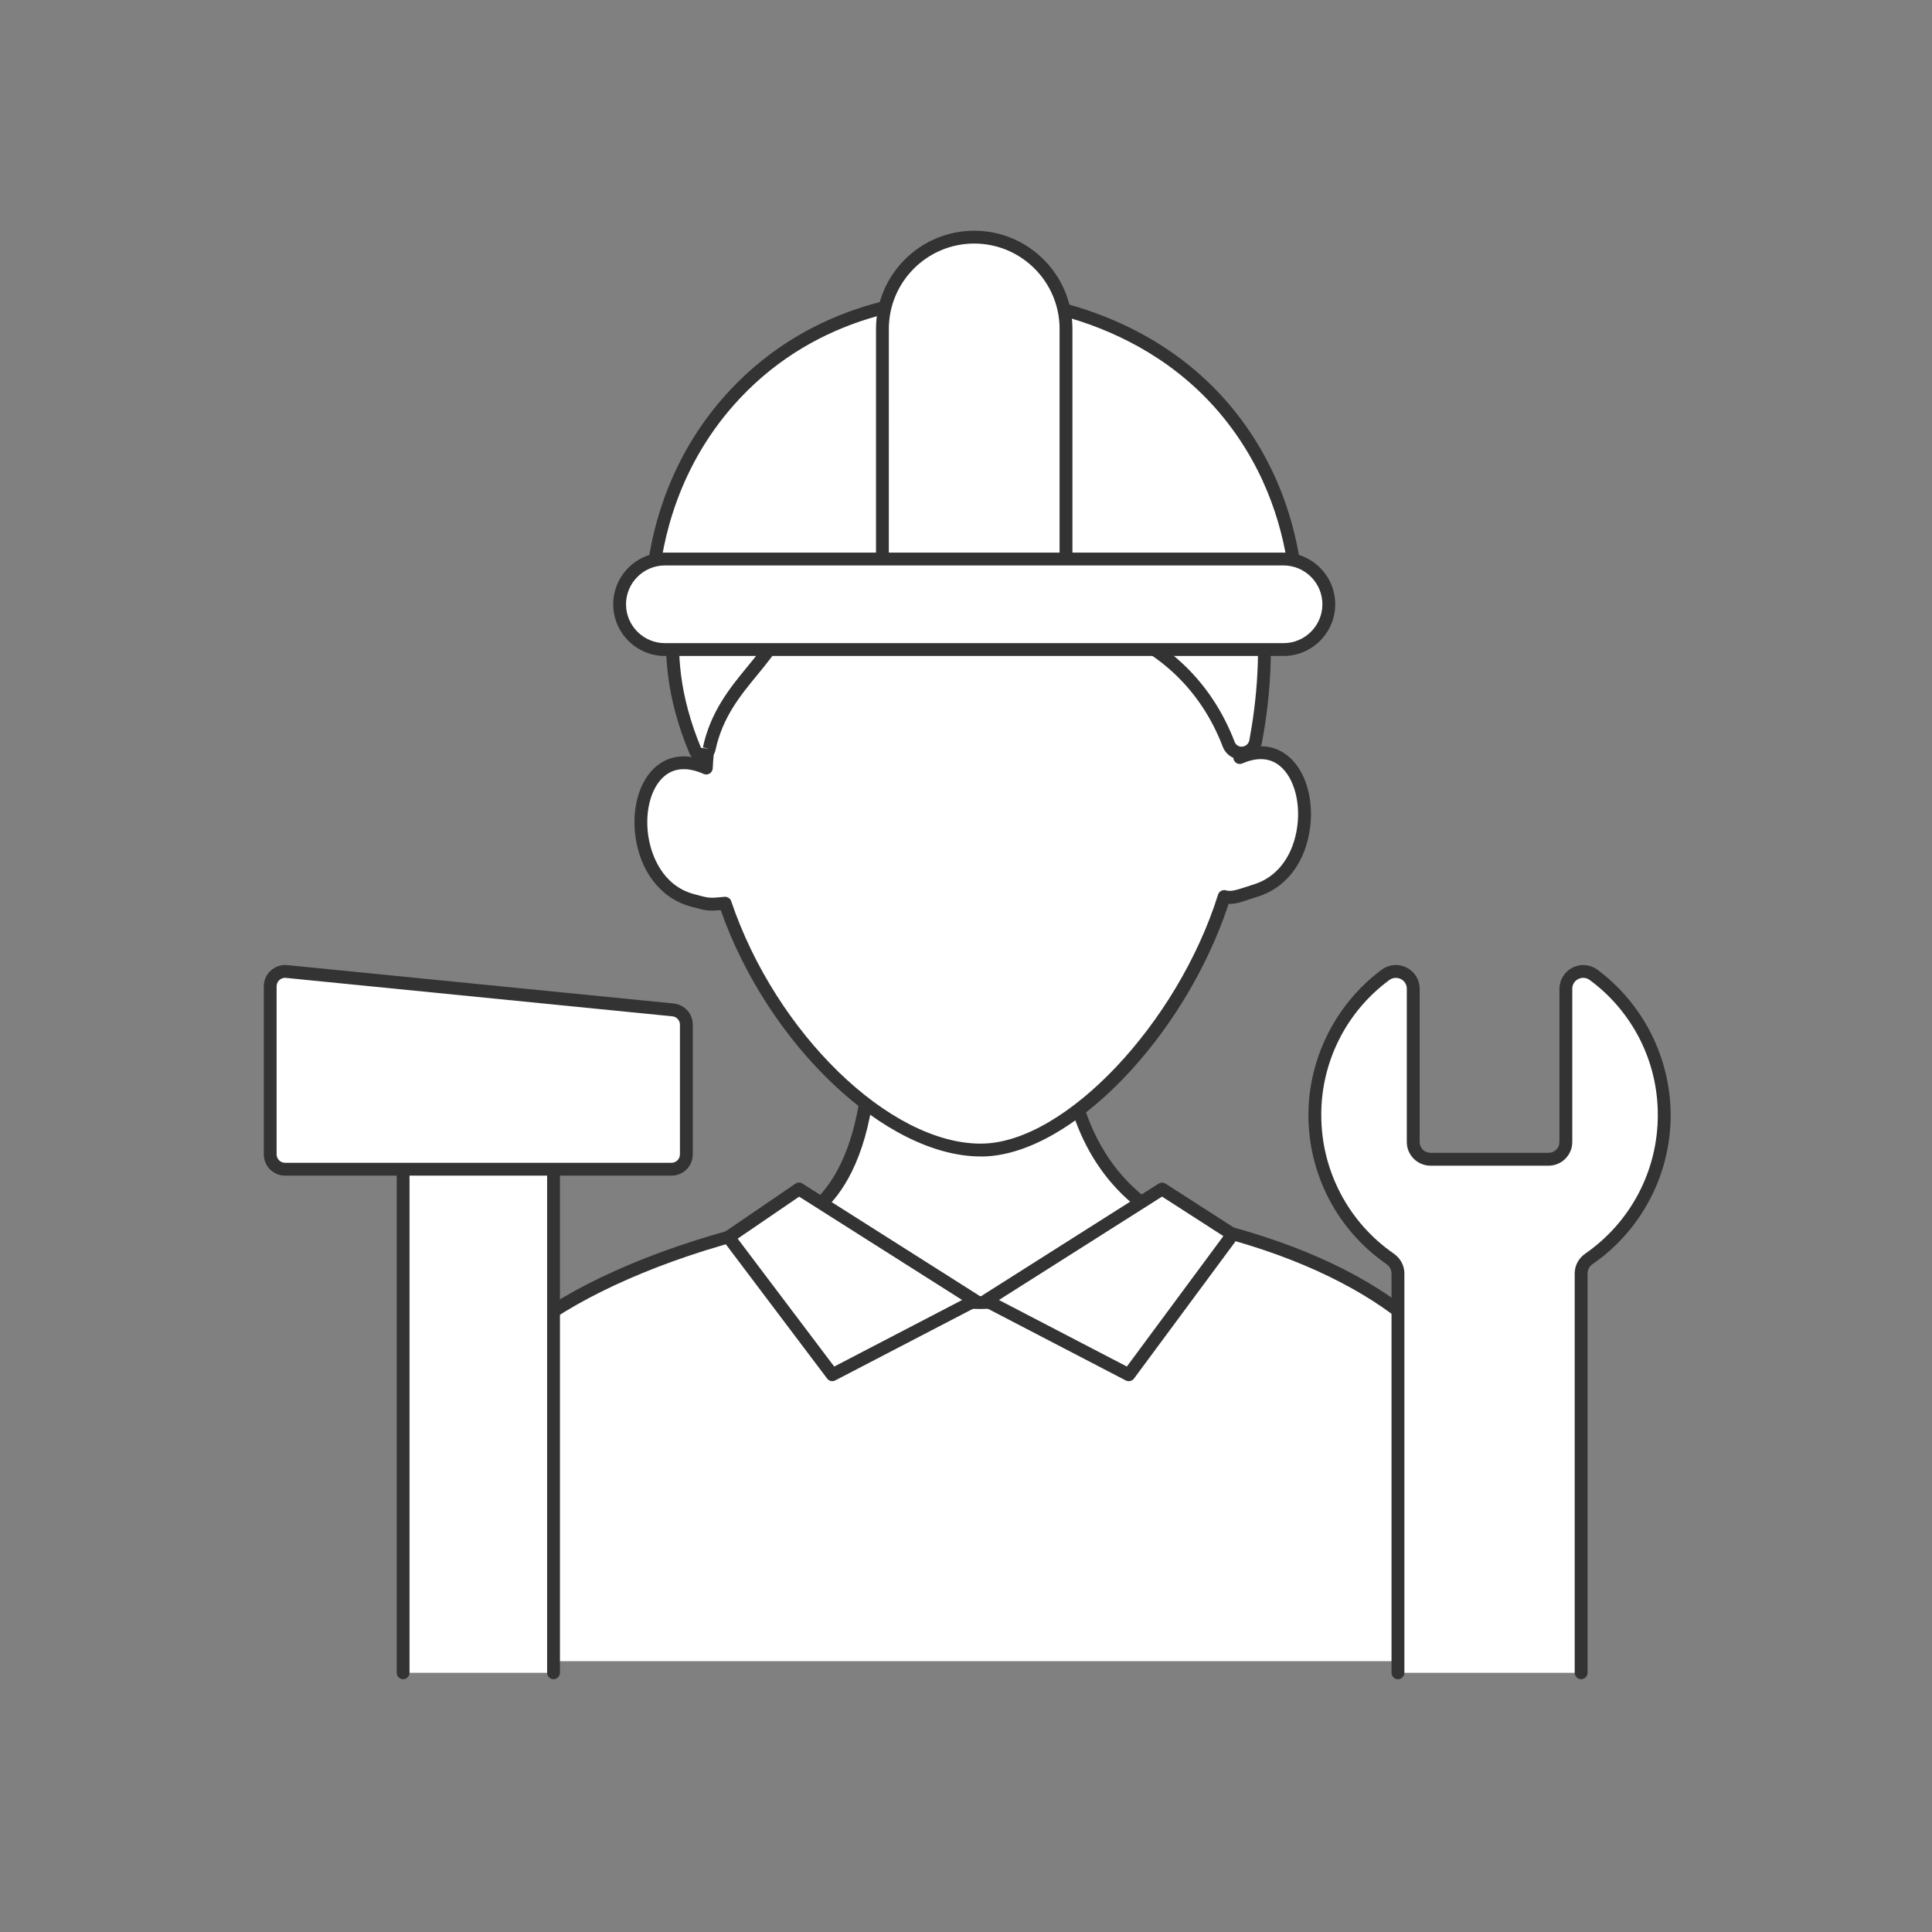 <svg width="64" height="64" viewBox="0 0 64 64" fill="none" xmlns="http://www.w3.org/2000/svg">
<rect x="0" y="0" width="64" height="64" fill="#808080" stroke="none"/>
<path d="M14.504 55.028C14.637 54.874 14.735 47.331 16.509 45C18.277 42.677 24.973 39.831 32.541 39.831C39.999 39.831 45.4 42.001 47.675 44.676C49.288 46.573 50.041 55.028 50.041 55.028" fill="white"/>
<path d="M50.039 55.24C49.986 55.24 49.935 55.22 49.895 55.184C49.856 55.148 49.832 55.099 49.827 55.046C49.82 54.962 49.063 46.637 47.512 44.814C45.552 42.507 40.589 40.043 32.541 40.043C24.716 40.043 18.301 42.996 16.678 45.128C15.325 46.905 14.967 51.902 14.814 54.036C14.743 55.031 14.735 55.084 14.664 55.166C14.631 55.206 14.585 55.234 14.533 55.242C14.482 55.25 14.429 55.239 14.385 55.211C14.341 55.183 14.309 55.14 14.295 55.09C14.281 55.039 14.286 54.986 14.309 54.939C14.33 54.842 14.358 54.436 14.389 54.005C14.545 51.833 14.91 46.747 16.339 44.869C18.269 42.333 25.24 39.616 32.54 39.616C39.395 39.616 45.255 41.502 47.835 44.537C49.473 46.463 50.219 54.659 50.25 55.008C50.255 55.064 50.237 55.12 50.201 55.163C50.165 55.206 50.113 55.233 50.057 55.238C50.051 55.239 50.045 55.24 50.039 55.24Z" fill="#333333"/>
<path d="M38.686 40.415C33.284 37.465 35.863 29.319 35.863 29.319L28.374 29.505C30.166 39.586 26.277 40.45 26.277 40.45L27.61 41.476C28.994 42.554 30.697 43.139 32.451 43.141C34.204 43.142 35.908 42.559 37.293 41.483L38.686 40.415Z" fill="white"/>
<path d="M32.457 43.362C30.713 43.362 28.969 42.79 27.481 41.644L26.148 40.618C26.116 40.593 26.092 40.56 26.078 40.522C26.064 40.484 26.062 40.443 26.071 40.404C26.079 40.364 26.099 40.328 26.128 40.3C26.157 40.271 26.193 40.252 26.232 40.243C26.267 40.234 29.892 39.253 28.165 29.542C28.16 29.512 28.161 29.481 28.169 29.451C28.176 29.422 28.191 29.395 28.21 29.371C28.229 29.347 28.253 29.328 28.281 29.314C28.308 29.301 28.338 29.294 28.369 29.293L35.859 29.106H35.864C35.898 29.106 35.931 29.113 35.961 29.128C35.99 29.143 36.016 29.165 36.036 29.192C36.056 29.219 36.069 29.25 36.074 29.283C36.079 29.316 36.077 29.35 36.066 29.382C36.042 29.462 33.604 37.397 38.788 40.228C38.819 40.245 38.845 40.27 38.864 40.3C38.883 40.329 38.895 40.364 38.897 40.399C38.9 40.434 38.894 40.469 38.879 40.502C38.865 40.534 38.843 40.562 38.815 40.584L37.422 41.652C36.002 42.755 34.255 43.356 32.457 43.362ZM26.701 40.508L27.741 41.309C30.558 43.477 34.345 43.479 37.164 41.315L38.305 40.441C33.732 37.653 35.197 30.995 35.582 29.539L28.627 29.712C30.028 37.902 27.667 40.003 26.701 40.508Z" fill="#333333"/>
<path d="M41.069 25.095C40.635 19.778 37.247 17.083 32.222 17.171C27.184 17.259 23.67 20.088 23.398 25.445C20.808 24.295 20.405 29.133 22.926 29.823C23.479 29.974 23.479 29.974 24.021 29.921C25.546 34.436 29.481 38.15 32.553 38.096C35.3 38.048 39.128 34.236 40.554 29.699C40.832 29.785 41.1 29.655 41.603 29.498C44.073 28.73 43.547 24.014 41.069 25.095Z" fill="white"/>
<path d="M32.487 38.309C29.342 38.31 25.443 34.611 23.874 30.148C23.46 30.186 23.387 30.169 22.87 30.028C21.977 29.784 21.313 29.011 21.093 27.961C20.873 26.91 21.141 25.869 21.759 25.369C22.045 25.14 22.517 24.931 23.204 25.145C23.578 20.104 26.929 17.051 32.219 16.959L32.461 16.957C37.555 16.957 40.743 19.801 41.256 24.801C41.91 24.604 42.37 24.807 42.652 25.031C43.276 25.528 43.563 26.568 43.367 27.618C43.17 28.668 42.551 29.427 41.668 29.702L41.407 29.786C41.133 29.877 40.922 29.956 40.701 29.939C39.243 34.367 35.472 38.259 32.558 38.31L32.487 38.309ZM24.021 29.708C24.111 29.708 24.193 29.765 24.222 29.853C25.7 34.227 29.47 37.884 32.485 37.884L32.549 37.883C35.291 37.835 39.009 33.904 40.35 29.635C40.367 29.581 40.404 29.536 40.454 29.51C40.504 29.484 40.563 29.478 40.617 29.495C40.763 29.54 40.936 29.492 41.273 29.381L41.54 29.295C42.268 29.069 42.781 28.429 42.948 27.539C43.114 26.654 42.883 25.759 42.385 25.363C42.058 25.102 41.644 25.078 41.154 25.29C41.123 25.303 41.089 25.309 41.055 25.307C41.022 25.305 40.989 25.295 40.96 25.278C40.931 25.26 40.906 25.236 40.888 25.207C40.87 25.178 40.859 25.146 40.857 25.112C40.449 20.112 37.294 17.288 32.226 17.383C27.007 17.474 23.867 20.416 23.61 25.455C23.608 25.489 23.597 25.523 23.579 25.552C23.562 25.582 23.537 25.606 23.508 25.624C23.478 25.642 23.445 25.653 23.411 25.655C23.377 25.658 23.342 25.652 23.311 25.638C22.793 25.408 22.36 25.428 22.025 25.698C21.535 26.094 21.323 26.988 21.508 27.872C21.598 28.3 21.921 29.327 22.982 29.617C23.497 29.758 23.496 29.758 24 29.708H24.021Z" fill="#333333"/>
<path d="M38.307 14.059C33.367 11.109 29.569 12.189 27.306 13.498C26.534 13.945 20.133 17.911 23.026 24.854C23.121 25.081 23.439 25.045 23.491 24.802C24.03 22.292 26.321 21.733 26.167 19.239C27.692 20.309 30.591 19.693 34.604 20.216C38.482 20.722 40.057 22.981 40.695 24.637C40.871 25.095 41.506 25.027 41.597 24.543C42.126 21.728 42.384 16.494 38.307 14.059Z" fill="white"/>
<path d="M23.246 25.219C23.156 25.219 23.069 25.192 22.994 25.142C22.92 25.091 22.863 25.02 22.83 24.936C19.862 17.814 26.44 13.754 27.2 13.314C29.579 11.937 33.458 10.914 38.417 13.877C42.798 16.494 42.247 22.236 41.807 24.584C41.782 24.734 41.708 24.872 41.596 24.975C41.485 25.079 41.342 25.143 41.191 25.158C41.043 25.173 40.894 25.137 40.768 25.057C40.642 24.977 40.547 24.857 40.498 24.716C39.848 23.028 38.293 20.914 34.578 20.43C33.007 20.225 31.616 20.196 30.389 20.171C28.715 20.136 27.353 20.108 26.386 19.619C26.344 20.828 25.729 21.577 25.082 22.364C24.518 23.051 23.935 23.76 23.701 24.849C23.681 24.946 23.631 25.035 23.557 25.102C23.483 25.168 23.39 25.209 23.291 25.219H23.246ZM32.137 12.393C30.203 12.393 28.61 12.99 27.413 13.683C26.686 14.103 20.394 17.986 23.223 24.773L23.492 24.803L23.284 24.759C23.539 23.569 24.184 22.784 24.752 22.092C25.44 21.255 26.034 20.531 25.955 19.253C25.952 19.213 25.961 19.173 25.98 19.138C25.999 19.103 26.028 19.074 26.063 19.054C26.098 19.034 26.138 19.025 26.178 19.027C26.218 19.029 26.256 19.043 26.289 19.066C27.16 19.677 28.588 19.707 30.397 19.744C31.635 19.769 33.039 19.799 34.632 20.006C38.554 20.517 40.202 22.766 40.894 24.562C40.911 24.616 40.946 24.663 40.993 24.694C41.04 24.725 41.097 24.739 41.153 24.733C41.212 24.727 41.268 24.702 41.311 24.66C41.354 24.618 41.382 24.563 41.389 24.504C41.813 22.244 42.351 16.72 38.199 14.241C35.926 12.884 33.891 12.393 32.137 12.393Z" fill="#333333"/>
<path d="M26.468 39.388L24.131 40.982L27.571 45.541L32.298 43.083L26.468 39.388Z" fill="white"/>
<path d="M27.572 45.754C27.539 45.754 27.506 45.746 27.477 45.732C27.448 45.717 27.422 45.695 27.402 45.669L23.962 41.11C23.945 41.087 23.933 41.061 23.925 41.033C23.918 41.005 23.917 40.976 23.922 40.948C23.926 40.92 23.937 40.892 23.952 40.868C23.968 40.844 23.988 40.822 24.012 40.806L26.348 39.211C26.382 39.188 26.422 39.175 26.463 39.174C26.505 39.173 26.546 39.185 26.581 39.207L32.41 42.902C32.442 42.922 32.468 42.95 32.485 42.983C32.502 43.016 32.51 43.053 32.509 43.09C32.507 43.128 32.496 43.164 32.476 43.195C32.456 43.227 32.428 43.253 32.395 43.27L27.669 45.728C27.639 45.745 27.605 45.754 27.572 45.754ZM24.436 41.032L27.634 45.269L31.872 43.064L26.473 39.641L24.436 41.032Z" fill="#333333"/>
<path d="M38.495 39.388L40.832 40.891L37.392 45.541L32.665 43.083L38.495 39.388Z" fill="white"/>
<path d="M37.392 45.754C37.358 45.754 37.324 45.746 37.294 45.73L32.567 43.272C32.534 43.255 32.506 43.229 32.486 43.197C32.466 43.166 32.455 43.13 32.453 43.092C32.452 43.055 32.46 43.018 32.477 42.985C32.495 42.952 32.52 42.924 32.552 42.904L38.382 39.209C38.416 39.188 38.456 39.177 38.496 39.177C38.537 39.177 38.576 39.188 38.611 39.21L40.948 40.714C40.997 40.746 41.031 40.797 41.042 40.855C41.053 40.913 41.039 40.972 41.004 41.019L37.564 45.668C37.544 45.695 37.518 45.716 37.488 45.731C37.458 45.746 37.425 45.754 37.392 45.754ZM33.091 43.064L37.329 45.268L40.526 40.947L38.494 39.639L33.091 43.064Z" fill="#333333"/>
<path d="M32.299 9.827C32.98 9.833 37.935 9.959 40.963 14.048C42.579 16.231 42.889 18.519 42.962 19.602H21.58C21.634 18.685 21.93 15.63 24.357 13.049C27.365 9.85 31.349 9.819 32.299 9.827Z" fill="white"/>
<path d="M42.962 19.814H21.581C21.552 19.814 21.523 19.808 21.496 19.797C21.47 19.786 21.445 19.769 21.426 19.748C21.406 19.727 21.39 19.702 21.381 19.674C21.371 19.647 21.367 19.618 21.369 19.589C21.456 18.125 21.94 15.309 24.203 12.903C26.929 10.004 30.458 9.605 32.302 9.615C33.251 9.623 38.134 9.869 41.135 13.922C42.642 15.958 43.076 18.127 43.175 19.588C43.177 19.617 43.172 19.646 43.163 19.674C43.153 19.701 43.137 19.726 43.117 19.747C43.097 19.769 43.073 19.785 43.046 19.797C43.02 19.808 42.991 19.814 42.962 19.814ZM21.809 19.389H42.733C42.609 17.993 42.163 16.024 40.793 14.174C37.912 10.283 33.212 10.047 32.298 10.039C30.506 10.041 27.127 10.413 24.513 13.193C22.452 15.385 21.928 17.933 21.809 19.389Z" fill="#333333"/>
<path d="M35.312 19.102H29.231V10.896C29.231 10.089 29.552 9.316 30.122 8.746C30.692 8.175 31.466 7.855 32.272 7.855C33.079 7.855 33.852 8.175 34.423 8.746C34.993 9.316 35.313 10.089 35.313 10.896L35.312 19.102Z" fill="white"/>
<path d="M35.313 19.314H29.231C29.174 19.314 29.12 19.292 29.081 19.252C29.041 19.212 29.019 19.158 29.019 19.102V10.896C29.019 9.102 30.478 7.643 32.272 7.643C34.066 7.643 35.526 9.102 35.526 10.896V19.102C35.525 19.158 35.502 19.212 35.462 19.252C35.423 19.291 35.369 19.314 35.313 19.314ZM29.443 18.889H35.1V10.896C35.1 9.336 33.831 8.068 32.272 8.068C30.713 8.068 29.444 9.337 29.444 10.896L29.443 18.889Z" fill="#333333"/>
<path d="M42.518 21.517H22.025C21.627 21.517 21.246 21.359 20.965 21.078C20.683 20.797 20.525 20.415 20.525 20.017C20.525 19.62 20.683 19.238 20.965 18.957C21.246 18.676 21.627 18.518 22.025 18.518H42.518C42.718 18.513 42.917 18.548 43.104 18.621C43.29 18.694 43.46 18.803 43.603 18.943C43.747 19.083 43.861 19.25 43.939 19.434C44.017 19.619 44.057 19.817 44.057 20.017C44.057 20.218 44.017 20.416 43.939 20.601C43.861 20.785 43.747 20.952 43.603 21.092C43.46 21.232 43.29 21.341 43.104 21.414C42.917 21.487 42.718 21.522 42.518 21.517Z" fill="white"/>
<path d="M42.519 21.73H22.026C21.081 21.73 20.314 20.962 20.314 20.018C20.314 19.074 21.081 18.306 22.026 18.306H42.519C43.462 18.306 44.231 19.074 44.231 20.018C44.231 20.962 43.462 21.73 42.519 21.73ZM22.026 18.731C21.317 18.731 20.738 19.309 20.738 20.018C20.738 20.727 21.317 21.305 22.026 21.305H42.519C43.228 21.305 43.806 20.727 43.806 20.018C43.806 19.309 43.228 18.731 42.519 18.731H22.026Z" fill="#333333"/>
<path d="M46.308 55.413V42.18C46.307 42.085 46.283 41.992 46.237 41.909C46.192 41.826 46.127 41.755 46.049 41.702C45.279 41.17 44.649 40.459 44.215 39.63C43.78 38.8 43.554 37.878 43.555 36.942C43.555 35.039 44.476 33.351 45.895 32.295C45.98 32.232 46.081 32.193 46.187 32.184C46.293 32.174 46.4 32.195 46.495 32.242C46.59 32.29 46.67 32.363 46.726 32.453C46.782 32.544 46.812 32.648 46.813 32.754V37.83C46.813 38.146 47.069 38.402 47.385 38.402H51.298C51.373 38.402 51.447 38.387 51.517 38.358C51.586 38.33 51.649 38.288 51.702 38.234C51.755 38.181 51.797 38.118 51.826 38.049C51.855 37.98 51.87 37.905 51.87 37.83V32.754C51.87 32.281 52.409 32.014 52.788 32.295C53.514 32.833 54.103 33.533 54.51 34.34C54.916 35.147 55.128 36.038 55.128 36.942C55.129 37.878 54.902 38.8 54.468 39.63C54.033 40.459 53.404 41.17 52.634 41.702C52.555 41.755 52.49 41.826 52.445 41.909C52.4 41.992 52.376 42.085 52.375 42.18V55.413" fill="white"/>
<path d="M52.377 55.626C52.32 55.626 52.266 55.603 52.227 55.563C52.187 55.523 52.164 55.469 52.164 55.413V42.18C52.164 41.923 52.295 41.679 52.515 41.527C53.256 41.014 53.862 40.329 54.281 39.53C54.699 38.732 54.917 37.844 54.917 36.942C54.92 36.071 54.718 35.212 54.326 34.434C53.934 33.656 53.364 32.981 52.663 32.465C52.609 32.424 52.544 32.4 52.476 32.394C52.409 32.388 52.341 32.402 52.281 32.433C52.221 32.462 52.171 32.508 52.136 32.565C52.101 32.622 52.083 32.687 52.084 32.754V37.831C52.084 38.039 52.001 38.238 51.854 38.385C51.707 38.532 51.508 38.615 51.3 38.615H47.387C47.179 38.615 46.979 38.532 46.832 38.385C46.685 38.238 46.602 38.039 46.602 37.831V32.754C46.603 32.687 46.585 32.622 46.55 32.565C46.515 32.508 46.465 32.462 46.405 32.433C46.344 32.402 46.276 32.389 46.209 32.395C46.141 32.4 46.076 32.425 46.022 32.466C45.32 32.982 44.751 33.657 44.359 34.435C43.968 35.213 43.765 36.072 43.769 36.943C43.769 38.774 44.666 40.488 46.171 41.528C46.391 41.68 46.522 41.924 46.522 42.181V55.414C46.522 55.531 46.426 55.627 46.309 55.627C46.192 55.627 46.096 55.531 46.096 55.414V42.18C46.094 42.12 46.078 42.061 46.049 42.008C46.02 41.955 45.979 41.91 45.929 41.876C45.131 41.324 44.479 40.586 44.028 39.727C43.578 38.867 43.343 37.911 43.343 36.941C43.343 35.054 44.25 33.253 45.769 32.123C45.886 32.036 46.025 31.983 46.17 31.97C46.316 31.957 46.462 31.985 46.592 32.05C46.723 32.115 46.833 32.216 46.91 32.34C46.987 32.464 47.028 32.607 47.028 32.753V37.83C47.028 38.028 47.189 38.188 47.387 38.188H51.3C51.498 38.188 51.658 38.028 51.658 37.83V32.753C51.659 32.607 51.7 32.465 51.777 32.341C51.854 32.218 51.963 32.118 52.094 32.052C52.224 31.987 52.369 31.959 52.514 31.971C52.66 31.984 52.798 32.036 52.916 32.122C53.666 32.682 54.277 33.408 54.698 34.245C55.119 35.081 55.34 36.004 55.343 36.94C55.343 37.91 55.108 38.866 54.657 39.726C54.207 40.585 53.555 41.323 52.757 41.875C52.707 41.908 52.665 41.954 52.636 42.007C52.607 42.059 52.591 42.119 52.59 42.179V55.412C52.59 55.469 52.567 55.523 52.528 55.563C52.487 55.603 52.433 55.626 52.377 55.626Z" fill="#333333"/>
<path d="M13.352 55.413V36.193H18.335V55.413" fill="white"/>
<path d="M18.336 55.626C18.279 55.626 18.225 55.603 18.186 55.563C18.146 55.523 18.124 55.469 18.124 55.413V36.406H13.566V55.413C13.566 55.53 13.471 55.626 13.354 55.626C13.237 55.626 13.142 55.53 13.142 55.413V36.193C13.142 36.076 13.237 35.98 13.354 35.98H18.337C18.454 35.98 18.549 36.076 18.549 36.193V55.413C18.548 55.469 18.526 55.523 18.486 55.563C18.446 55.603 18.392 55.626 18.336 55.626Z" fill="#333333"/>
<path d="M22.246 38.732H9.443C9.313 38.732 9.188 38.68 9.095 38.588C9.003 38.496 8.951 38.37 8.951 38.24V32.671C8.951 32.38 9.202 32.153 9.491 32.182L22.294 33.455C22.416 33.467 22.528 33.524 22.61 33.614C22.692 33.705 22.737 33.822 22.737 33.944V38.24C22.737 38.305 22.725 38.369 22.7 38.428C22.676 38.488 22.64 38.542 22.594 38.588C22.548 38.634 22.494 38.67 22.434 38.695C22.375 38.719 22.311 38.732 22.246 38.732Z" fill="white"/>
<path d="M22.246 38.945H9.443C9.256 38.945 9.077 38.87 8.945 38.738C8.813 38.606 8.739 38.427 8.739 38.24V32.671C8.74 32.573 8.76 32.476 8.8 32.386C8.84 32.296 8.898 32.216 8.971 32.15C9.044 32.084 9.129 32.034 9.223 32.003C9.316 31.972 9.414 31.961 9.512 31.97L22.315 33.242C22.489 33.259 22.65 33.34 22.768 33.47C22.885 33.6 22.95 33.768 22.949 33.943V38.239C22.95 38.331 22.931 38.423 22.896 38.509C22.861 38.594 22.809 38.672 22.744 38.738C22.679 38.803 22.601 38.855 22.516 38.891C22.43 38.926 22.339 38.945 22.246 38.945ZM9.442 32.392C9.368 32.392 9.298 32.422 9.245 32.474C9.193 32.526 9.164 32.597 9.163 32.671V38.24C9.164 38.314 9.193 38.385 9.245 38.437C9.298 38.489 9.368 38.519 9.442 38.519H22.245C22.319 38.519 22.39 38.489 22.442 38.437C22.494 38.385 22.524 38.314 22.524 38.24V33.944C22.524 33.875 22.499 33.808 22.452 33.757C22.405 33.705 22.341 33.673 22.272 33.667L9.471 32.394L9.442 32.392Z" fill="#333333"/>
</svg>
